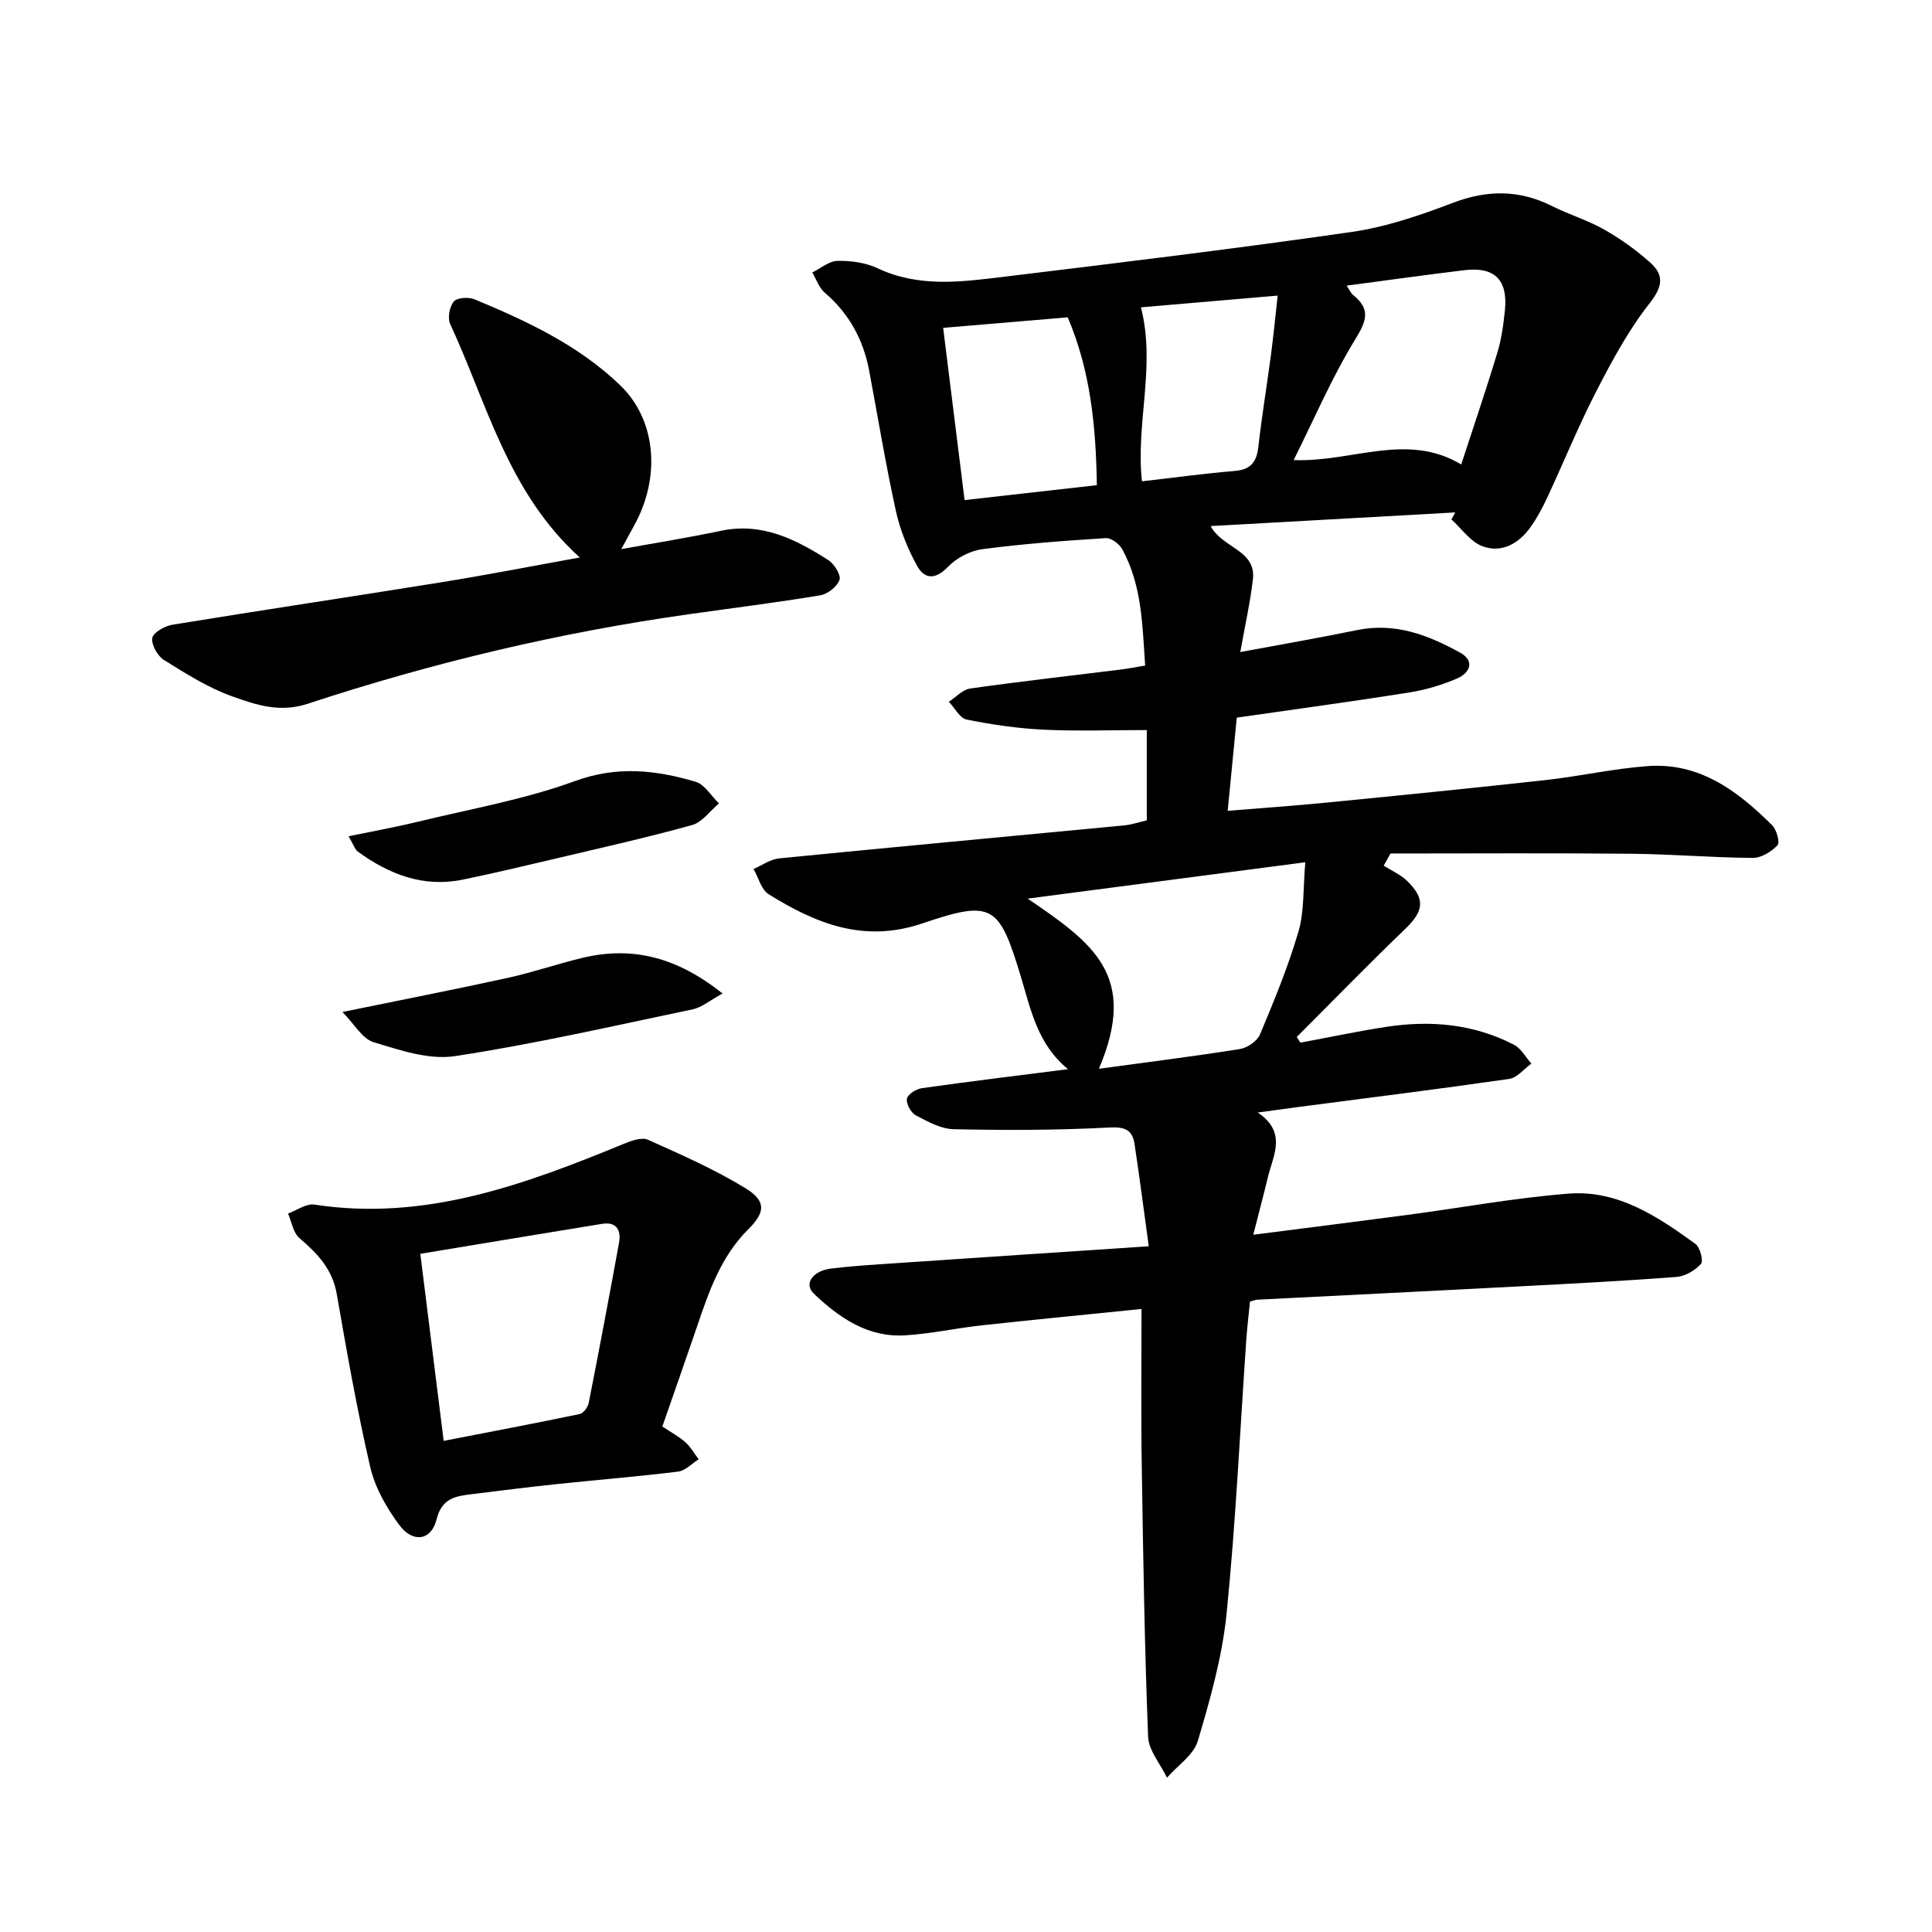 <svg enable-background="new 0 0 400 400" viewBox="0 0 400 400" xmlns="http://www.w3.org/2000/svg"><path d="m236.34 271.01c-10.98 1.12-22 2.18-33.01 3.38-5.35.58-10.65 1.77-16.01 2.08-7.68.45-13.62-3.67-18.85-8.66-2.08-1.99-.23-4.7 3.6-5.17 4.4-.54 8.83-.8 13.25-1.1 17.21-1.17 34.43-2.31 52.52-3.51-1.04-7.52-1.91-14.34-2.94-21.14-.45-2.97-1.98-3.63-5.29-3.45-10.7.57-21.45.58-32.17.35-2.66-.06-5.4-1.59-7.86-2.89-1-.53-1.99-2.38-1.81-3.42.16-.9 1.9-2.02 3.07-2.18 9.87-1.4 19.78-2.6 30.29-3.94-6.29-5.12-7.68-12.21-9.75-19.08-4.52-14.99-5.88-16.03-20.45-11.09-12.1 4.1-22.04.01-31.79-6.05-1.53-.95-2.11-3.45-3.13-5.23 1.77-.75 3.48-2.01 5.3-2.19 23.81-2.36 47.63-4.55 71.44-6.83 1.54-.15 3.04-.67 4.68-1.04 0-6.51 0-12.81 0-18.7-7.29 0-14.36.26-21.41-.08-5.33-.26-10.67-1.04-15.9-2.1-1.41-.29-2.46-2.41-3.67-3.68 1.47-.95 2.85-2.52 4.42-2.74 10.35-1.47 20.74-2.63 31.11-3.92 1.55-.19 3.09-.5 5.11-.83-.57-8.4-.66-16.62-4.73-24.07-.6-1.1-2.3-2.39-3.4-2.32-8.54.54-17.09 1.17-25.56 2.29-2.53.33-5.35 1.81-7.12 3.65-2.64 2.74-4.88 2.58-6.43-.24-1.94-3.54-3.52-7.44-4.38-11.37-2.1-9.6-3.7-19.3-5.51-28.96-1.21-6.45-4.16-11.88-9.22-16.2-1.18-1.01-1.73-2.76-2.56-4.17 1.74-.85 3.46-2.37 5.21-2.4 2.78-.05 5.83.36 8.31 1.53 8.54 4.03 17.34 2.83 26.09 1.77 24.05-2.92 48.1-5.83 72.08-9.29 7.11-1.03 14.13-3.43 20.89-6.01 7.14-2.72 13.78-2.76 20.59.66 3.53 1.77 7.39 2.93 10.81 4.87 3.39 1.93 6.64 4.25 9.54 6.86 2.89 2.6 2.52 4.99-.18 8.41-4.36 5.54-7.78 11.9-11.03 18.21-3.7 7.18-6.74 14.69-10.16 22.02-1 2.14-2.13 4.27-3.51 6.18-2.42 3.35-5.95 5.34-9.88 3.88-2.49-.93-4.32-3.64-6.44-5.56.27-.48.53-.97.8-1.45-16.74.94-33.49 1.87-50.64 2.83 2.38 4.56 9.45 4.94 8.74 11.03-.56 4.82-1.64 9.58-2.61 15.05 8.49-1.58 16.37-2.94 24.2-4.55 7.85-1.61 14.74 1.03 21.32 4.68 3.16 1.75 1.96 4.22-.63 5.34-3.16 1.36-6.56 2.37-9.96 2.91-11.71 1.86-23.46 3.44-35.66 5.2-.61 6.22-1.21 12.47-1.88 19.29 7.06-.58 13.77-1.04 20.47-1.7 15.14-1.49 30.28-3 45.39-4.67 7.07-.78 14.06-2.38 21.14-2.89 10.73-.77 18.63 5.18 25.74 12.27.92.92 1.63 3.57 1.09 4.13-1.27 1.33-3.36 2.62-5.11 2.61-8.4-.06-16.79-.78-25.19-.86-16.6-.16-33.21-.05-49.82-.05-.47.84-.94 1.67-1.41 2.51 1.66 1.06 3.55 1.88 4.92 3.23 3.78 3.72 3.33 6.23-.49 9.9-7.61 7.31-14.97 14.89-22.43 22.35.25.39.5.78.75 1.17 5.95-1.1 11.88-2.37 17.86-3.28 9.13-1.39 18.06-.59 26.37 3.72 1.48.77 2.41 2.57 3.6 3.9-1.53 1.09-2.95 2.93-4.6 3.17-14.57 2.1-29.19 3.92-43.79 5.83-2.35.31-4.7.63-8.26 1.12 6.13 4.17 3.18 8.86 2.09 13.4-.91 3.78-1.91 7.53-3.02 11.91 11.22-1.44 21.54-2.73 31.85-4.1 11.14-1.48 22.23-3.53 33.41-4.41 10.16-.81 18.43 4.71 26.28 10.41.96.7 1.69 3.53 1.15 4.13-1.21 1.35-3.24 2.56-5.03 2.7-10.9.84-21.83 1.4-32.75 1.97-18.04.95-36.09 1.83-54.13 2.75-.31.02-.6.15-1.46.38-.24 2.41-.56 5.03-.75 7.66-1.32 18.99-2.19 38.03-4.1 56.96-.9 8.91-3.39 17.73-5.95 26.35-.87 2.91-4.19 5.09-6.39 7.61-1.36-2.84-3.8-5.63-3.91-8.51-.73-18.67-1.02-37.36-1.31-56.05-.18-10.64-.05-21.24-.05-32.48zm-8.82-49.73c10.14-1.38 19.69-2.58 29.19-4.09 1.54-.25 3.57-1.63 4.15-3 2.93-7 5.85-14.05 7.97-21.32 1.23-4.2.94-8.84 1.42-14.35-19.74 2.59-38.06 4.99-57.48 7.53 13.6 9.26 22.94 15.94 14.75 35.23zm51.29-162.14c.63.94.87 1.56 1.33 1.93 3.62 2.91 2.86 5.27.49 9.12-4.84 7.88-8.51 16.49-12.79 25.06 12.05.49 23.38-5.85 34.69.91 2.64-8.1 5.19-15.56 7.47-23.1.86-2.86 1.28-5.88 1.58-8.86.63-6.24-2.14-9-8.28-8.27-7.98.95-15.94 2.08-24.49 3.21zm-79.1 44.4c9.47-1.07 18.34-2.07 27.38-3.09-.18-12.18-1.31-23.68-6.03-34.75-8.6.73-17.01 1.44-25.79 2.18 1.52 12.15 2.94 23.56 4.44 35.66zm36.51-39.91c3.12 12.22-1.11 23.92.21 36.02 6.49-.74 12.85-1.61 19.24-2.15 3.32-.28 4.51-1.88 4.86-5 .73-6.44 1.79-12.83 2.64-19.26.5-3.81.87-7.64 1.36-12.04-10.23.88-19.47 1.67-28.31 2.43z"/><path d="m120.04 115.42c-14.88-13.44-19.17-31.82-26.83-48.32-.58-1.25-.15-3.62.75-4.68.69-.82 3.07-.95 4.31-.44 10.85 4.5 21.52 9.51 30.1 17.75 7.54 7.24 8.46 19.09 2.91 29.1-.75 1.35-1.48 2.71-2.65 4.86 7.44-1.35 14.05-2.4 20.6-3.79 8.51-1.8 15.51 1.74 22.25 6.06 1.24.79 2.68 3.08 2.33 4.09-.48 1.4-2.45 2.95-3.99 3.2-9.05 1.51-18.17 2.64-27.26 3.93-26.84 3.79-53.12 10.05-78.83 18.52-5.83 1.92-10.7.23-15.58-1.5-5-1.77-9.64-4.71-14.18-7.54-1.34-.83-2.67-3.18-2.44-4.57.19-1.15 2.6-2.49 4.19-2.75 18.58-3.04 37.2-5.81 55.78-8.81 9.33-1.5 18.6-3.32 28.54-5.11z"/><path d="m137.13 295.34c1.94 1.3 3.5 2.12 4.78 3.27 1.09.98 1.84 2.34 2.74 3.52-1.41.88-2.75 2.36-4.25 2.55-8.29 1.02-16.63 1.69-24.95 2.57-5.98.63-11.95 1.37-17.92 2.12-3.3.41-6.06.84-7.15 5.23-1.09 4.38-4.91 4.91-7.71 1.14-2.63-3.55-5.02-7.72-6.01-11.97-2.75-11.87-4.85-23.9-6.95-35.91-.9-5.13-4.01-8.36-7.72-11.53-1.29-1.1-1.6-3.35-2.36-5.08 1.83-.66 3.77-2.11 5.46-1.85 22.93 3.51 43.59-4.17 64.13-12.61 1.53-.63 3.65-1.39 4.92-.82 6.87 3.08 13.82 6.13 20.22 10.05 4.27 2.62 4.12 4.95.61 8.44-5.75 5.7-8.23 13.03-10.73 20.4-2.29 6.72-4.66 13.44-7.11 20.48zm-45.27 2.98c9.71-1.89 18.96-3.64 28.17-5.56.77-.16 1.69-1.43 1.86-2.31 2.17-11.01 4.25-22.03 6.26-33.07.48-2.61-.41-4.5-3.54-3.99-12.41 2.01-24.8 4.09-37.59 6.2 1.65 13.16 3.21 25.64 4.84 38.73z"/><path d="m149.6 205.7c-2.7 1.47-4.31 2.87-6.14 3.26-16.38 3.43-32.73 7.18-49.26 9.7-5.38.82-11.41-1.23-16.86-2.89-2.35-.71-3.98-3.76-6.44-6.25 12.34-2.53 23.28-4.66 34.17-7.05 5.23-1.15 10.32-2.91 15.53-4.16 10.34-2.47 19.57-.14 29 7.39z"/><path d="m72.17 173.14c5.31-1.1 9.89-1.92 14.41-3.02 10.87-2.65 22.01-4.59 32.46-8.41 8.72-3.19 16.73-2.29 24.96.14 1.9.56 3.25 2.95 4.86 4.49-1.85 1.54-3.47 3.9-5.58 4.48-9.26 2.58-18.66 4.67-28.03 6.89-6.45 1.52-12.9 3.06-19.4 4.4-8.18 1.69-15.27-1.07-21.77-5.8-.58-.42-.81-1.3-1.91-3.17z"/></svg>